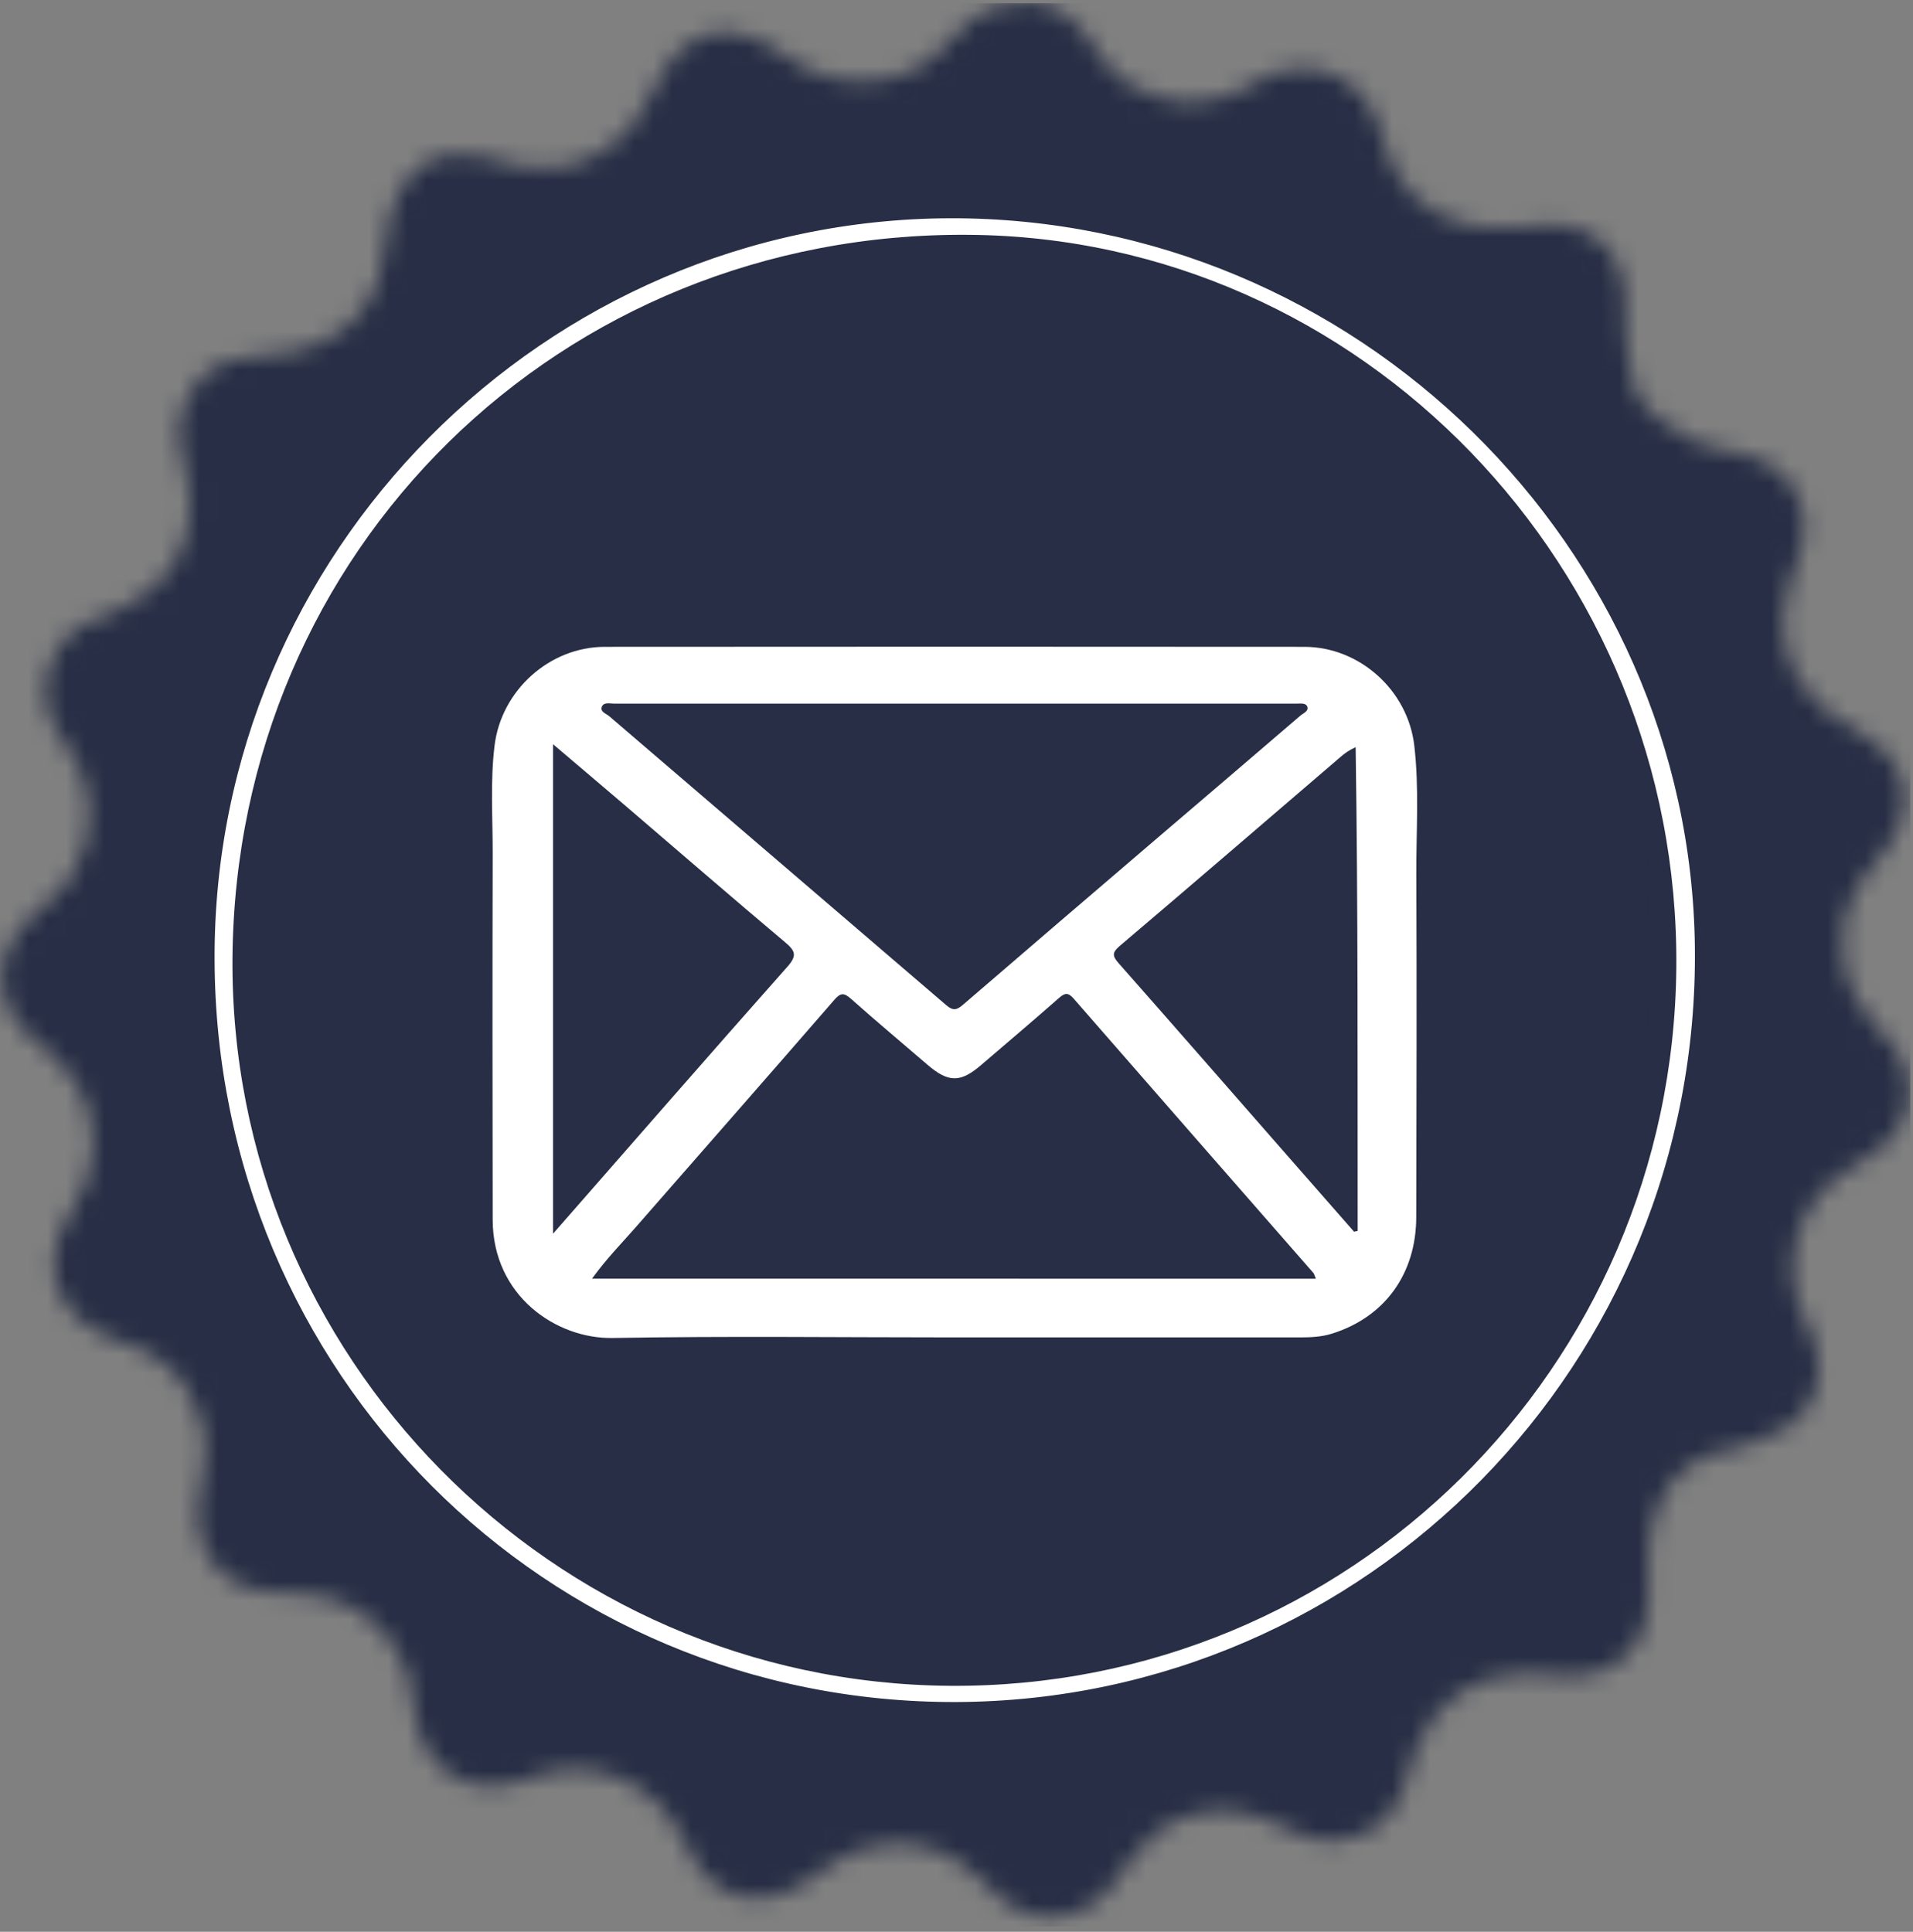 <svg width="101" height="102" viewBox="0 0 101 102" fill="none" xmlns="http://www.w3.org/2000/svg">
<rect x="0" y="0" width="101" height="102" fill="#808080" stroke="none"/>
<mask id="mask0_617_70" style="mask-type:luminance" maskUnits="userSpaceOnUse" x="0" y="0" width="101" height="102">
<path d="M51.334 1.011C50.87 1.35 50.443 1.743 50.086 2.207C47.911 4.938 43.882 4.724 41.707 3.099C41.244 2.76 40.762 2.439 40.245 2.189C39.8 1.975 39.336 1.814 38.855 1.743C37.642 1.582 36.626 1.939 35.771 2.814C35.2 3.385 34.808 4.063 34.487 4.795C34.202 5.438 33.863 6.045 33.435 6.58C31.884 8.472 29.87 9.151 27.481 8.776C27.053 8.704 26.625 8.579 26.197 8.454C25.377 8.205 24.557 8.044 23.701 8.169C22.685 8.329 21.919 8.847 21.331 9.668C20.689 10.579 20.457 11.632 20.368 12.721C20.314 13.435 20.189 14.131 19.958 14.809C19.494 16.148 18.656 17.165 17.408 17.843C16.143 18.54 14.788 18.79 13.362 18.843C11.525 18.897 10.295 19.807 9.636 21.592C9.404 22.235 9.404 22.895 9.511 23.538C9.618 24.162 9.796 24.787 9.903 25.412C10.046 26.197 10.064 27.001 9.921 27.786C9.689 29.125 9.03 30.214 7.996 31.088C7.3 31.677 6.516 32.106 5.696 32.445C5.446 32.552 5.197 32.659 4.947 32.748C3.04 33.355 1.56 36.104 2.933 38.478C3.093 38.764 3.271 39.014 3.467 39.281C5.036 41.388 5.161 43.958 3.806 46.225C3.467 46.761 2.986 47.207 2.487 47.653C2.023 48.046 1.56 48.438 1.168 48.903C0.651 49.527 0.276 50.206 0.134 51.009C-0.009 51.758 0.134 52.455 0.419 53.133C0.722 53.829 1.203 54.382 1.774 54.882C2.113 55.186 2.487 55.453 2.826 55.757C4.733 57.417 5.428 60.005 4.573 62.379C4.341 63.004 4.038 63.575 3.681 64.146C3.254 64.807 2.95 65.521 2.861 66.306C2.737 67.27 2.95 68.163 3.521 68.93C4.109 69.733 4.894 70.305 5.839 70.662C6.231 70.804 6.641 70.929 7.033 71.072C9.475 71.965 11.044 74.446 10.812 77.034C10.759 77.712 10.634 78.373 10.527 79.033C10.42 79.676 10.402 80.319 10.527 80.943C10.884 82.657 12.203 83.835 13.968 84.049C14.503 84.103 15.037 84.103 15.59 84.121C17.676 84.174 19.387 84.977 20.653 86.655C21.384 87.619 21.741 88.744 21.812 89.957C21.848 90.386 21.919 90.796 22.044 91.207C22.739 93.581 24.735 94.741 27.124 94.152C27.427 94.081 27.748 93.974 28.034 93.867C30.993 92.635 34.665 93.974 36.074 97.169C36.323 97.74 36.626 98.293 37.019 98.775C38.124 100.15 39.657 100.578 41.315 99.989C42.064 99.721 42.705 99.311 43.329 98.829C44.096 98.222 44.934 97.776 45.879 97.526C48.125 96.972 50.032 97.615 51.708 99.15C52.029 99.454 52.332 99.775 52.653 100.078C54.471 101.738 56.985 101.578 58.59 99.721C59 99.239 59.338 98.722 59.695 98.204C60.444 97.133 61.406 96.348 62.636 95.919C64.134 95.402 65.596 95.527 67.022 96.151C67.664 96.437 68.27 96.758 68.929 96.972C71.087 97.704 73.226 96.705 74.046 94.581C74.153 94.295 74.224 94.009 74.331 93.706C74.474 93.26 74.599 92.796 74.759 92.349C75.775 89.743 77.932 88.297 80.731 88.351C81.195 88.351 81.64 88.387 82.104 88.44C82.835 88.512 83.548 88.547 84.261 88.333C85.919 87.869 86.989 86.441 87.042 84.585C87.06 83.781 87.042 82.996 87.042 82.193C87.042 81.729 87.042 81.282 87.149 80.836C87.327 79.962 87.844 78.783 88.076 78.48C88.646 77.712 89.377 77.123 90.287 76.784C90.501 76.695 91.838 76.445 92.265 76.32C92.444 76.106 92.675 76.07 92.889 76.017C93.371 75.909 93.816 75.713 94.244 75.445C95.795 74.481 96.401 72.732 95.831 70.929C95.688 70.501 95.492 70.073 95.296 69.68C93.941 66.984 94.708 63.379 97.845 61.594C98.362 61.308 98.862 61.005 99.325 60.612C100.395 59.684 100.912 58.524 100.751 57.114C100.662 56.346 100.323 55.685 99.86 55.096C99.592 54.775 99.307 54.454 99.022 54.15C98.237 53.276 97.649 52.312 97.382 51.169C97.257 50.652 97.257 48.885 97.382 48.456C97.703 47.367 98.22 46.386 98.986 45.565C99.468 45.047 99.878 44.493 100.163 43.869C100.912 42.262 100.609 40.691 99.307 39.478C98.844 39.049 98.327 38.71 97.774 38.407C97.043 38.032 96.383 37.568 95.813 36.979C94.084 35.158 93.763 33.016 94.512 30.678C94.636 30.285 94.815 29.928 94.939 29.535C95.207 28.732 95.35 27.911 95.207 27.036C95.029 26.055 94.529 25.287 93.709 24.716C93.032 24.252 92.265 23.984 91.463 23.841C90.91 23.752 90.376 23.627 89.823 23.484C89.502 23.395 88.076 22.485 87.808 22.288C87.256 21.878 86.739 21.396 86.4 20.789C86.204 20.432 86.151 19.575 86.044 19.289C85.901 18.879 85.865 18.433 85.847 17.986C85.812 17.112 85.847 16.237 85.776 15.345C85.598 13.274 84.207 11.935 82.122 11.846C81.444 11.81 80.785 11.935 80.107 12.007C79.144 12.096 78.182 12.06 77.237 11.81C74.919 11.168 73.564 9.579 72.994 7.294C72.78 6.437 72.495 5.652 71.907 4.992C70.587 3.51 68.412 3.171 66.576 4.17C66.255 4.349 65.934 4.545 65.614 4.724C63.492 5.795 61.442 5.598 59.463 4.349C59 4.063 58.625 3.671 58.304 3.224C57.983 2.796 57.68 2.332 57.359 1.903C56.575 0.85 55.559 0.19 54.222 0.065C54.061 0.172 53.955 0.172 53.83 0.172C52.92 0.172 52.1 0.475 51.334 1.011Z" fill="white"/>
</mask>
<g mask="url(#mask0_617_70)">
<path d="M100.858 0.172H-0.009V101.72H100.858V0.172Z" fill="#272E45"/>
</g>
<path d="M12.274 50.58C12.114 71.572 29.139 88.851 50.139 89.011C71.176 89.172 88.308 72.232 88.504 51.098C88.7 29.999 71.853 12.542 51.138 12.399C29.567 12.221 12.452 29.053 12.274 50.58ZM11.329 50.652C11.258 29.196 28.747 11.596 50.157 11.524C71.603 11.471 89.235 28.893 89.484 50.009C89.734 71.965 72.174 89.779 50.496 89.868C28.8 89.939 11.383 72.447 11.329 50.652Z" fill="white"/>
<mask id="mask1_617_70" style="mask-type:luminance" maskUnits="userSpaceOnUse" x="13" y="14" width="74" height="74">
<path d="M13.95 50.491C13.772 70.626 30.012 87.155 50.05 87.226C70.195 87.316 86.703 71.126 86.846 51.187C86.989 30.677 70.837 14.309 50.3 14.148C50.211 14.148 50.104 14.148 50.015 14.148C30.298 14.148 14.128 30.428 13.95 50.491Z" fill="white"/>
</mask>
<g mask="url(#mask1_617_70)">
<path d="M86.989 14.148H13.772V87.316H86.989V14.148Z" fill="#272E45"/>
</g>
<path d="M50.353 70.615C44.351 70.615 38.346 70.539 32.346 70.646C29.38 70.699 26.019 68.434 26.012 64.402C26.001 57.973 25.994 51.544 26.012 45.115C26.018 43.198 25.877 41.275 26.112 39.36C26.468 36.454 29.013 34.155 31.929 34.153C44.241 34.144 56.555 34.142 68.868 34.153C71.782 34.155 74.333 36.452 74.67 39.367C74.934 41.635 74.767 43.915 74.777 46.189C74.803 52.213 74.787 58.239 74.773 64.266C74.766 67.266 73.106 69.541 70.333 70.414C69.782 70.588 69.216 70.615 68.646 70.615C62.548 70.615 56.45 70.615 50.353 70.615ZM69.473 67.516C69.383 67.302 69.376 67.249 69.346 67.216C65.125 62.388 60.898 57.562 56.685 52.726C56.383 52.38 56.208 52.431 55.896 52.706C54.547 53.896 53.171 55.056 51.806 56.229C50.706 57.176 50.071 57.17 48.959 56.212C47.614 55.053 46.251 53.915 44.925 52.734C44.55 52.401 44.372 52.42 44.042 52.801C40.567 56.806 37.068 60.789 33.579 64.782C32.827 65.642 32.018 66.456 31.258 67.514C44.069 67.516 56.733 67.516 69.473 67.516ZM50.373 37.151C44.395 37.151 38.417 37.151 32.438 37.153C32.209 37.153 31.893 37.061 31.783 37.3C31.655 37.578 32.007 37.68 32.161 37.812C38.091 42.906 44.036 47.984 49.965 53.079C50.326 53.388 50.525 53.325 50.845 53.049C54.273 50.094 57.712 47.15 61.151 44.207C63.652 42.068 66.159 39.935 68.654 37.787C68.801 37.66 69.101 37.553 69.022 37.32C68.945 37.095 68.657 37.156 68.448 37.152C68.281 37.148 68.116 37.151 67.95 37.151C62.092 37.151 56.232 37.151 50.373 37.151ZM71.491 65.036C71.554 65.021 71.618 65.007 71.681 64.993C71.672 56.483 71.702 47.971 71.574 39.451C71.221 39.612 70.993 39.778 70.781 39.962C66.9 43.289 63.03 46.626 59.133 49.933C58.715 50.287 58.716 50.467 59.062 50.86C62.116 54.319 65.148 57.798 68.189 61.27C69.289 62.527 70.391 63.78 71.491 65.036ZM29.198 39.294C29.198 47.967 29.198 56.477 29.198 65.141C33.398 60.345 37.468 55.671 41.578 51.036C42.096 50.451 41.986 50.202 41.454 49.754C38.629 47.376 35.839 44.959 33.035 42.557C31.8 41.501 30.561 40.453 29.198 39.294Z" fill="white"/>
</svg>
